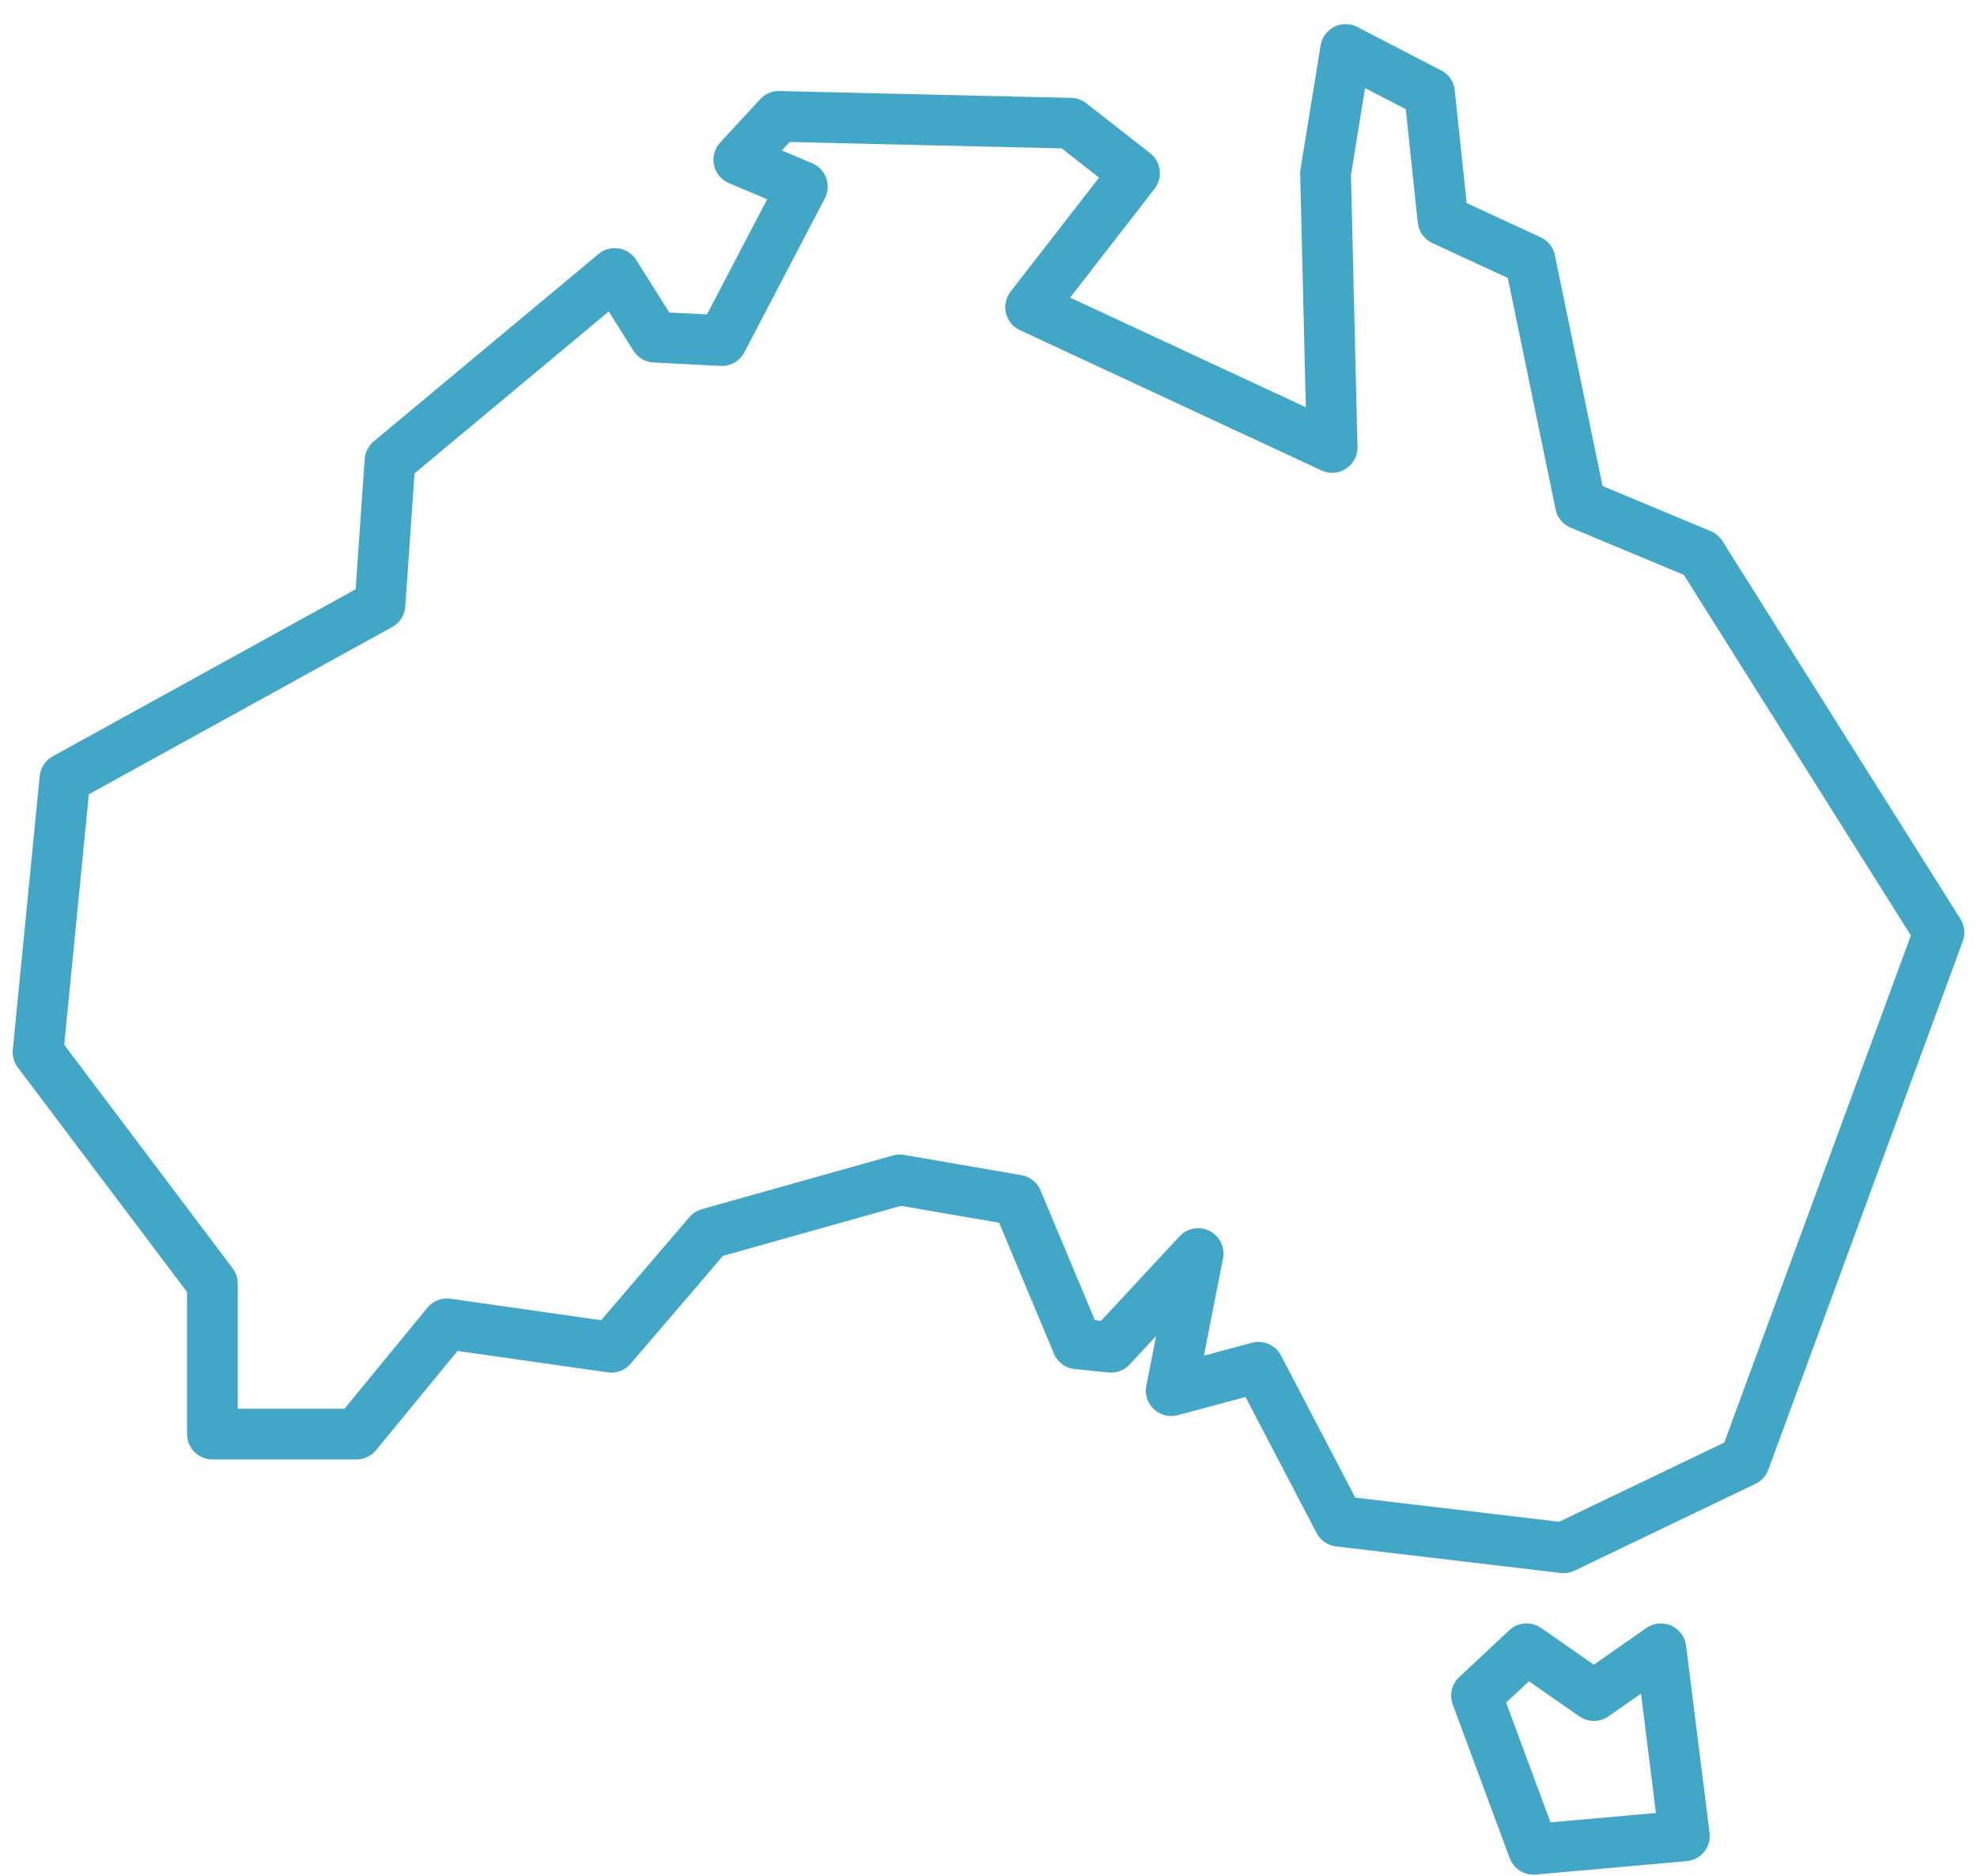 <svg xmlns="http://www.w3.org/2000/svg" width="78" height="74" fill="none"><path stroke="#42A7C6" stroke-linecap="round" stroke-linejoin="round" stroke-width="2" d="M2.562 30.712 1.5 41.507l6.88 9.128v5.939h5.684l3.57-4.35 6.486.924 3.841-4.485 7.536-2.118 4.633.8 2.373 5.668 1.333.135 3.435-3.696-1.063 5.409 3.447-.924 3.175 6.074 8.858 1.048 7.14-3.426L76.5 36.786l-9.39-14.91-4.756-1.983-1.988-9.623-3.435-1.59-.531-5.014-3.31-1.713-.792 4.88.26 10.818-11.897-5.533 4.101-5.285-2.52-1.972-11.513-.27-1.581 1.712 2.508 1.06-3.175 6.073-2.644-.135-1.582-2.513-8.869 7.392-.395 5.68-12.429 6.852ZM58.253 66.89l1.977-1.848 2.655 1.848 2.644-1.848.927 7.382-5.955.53-2.248-6.064Z"/></svg>
